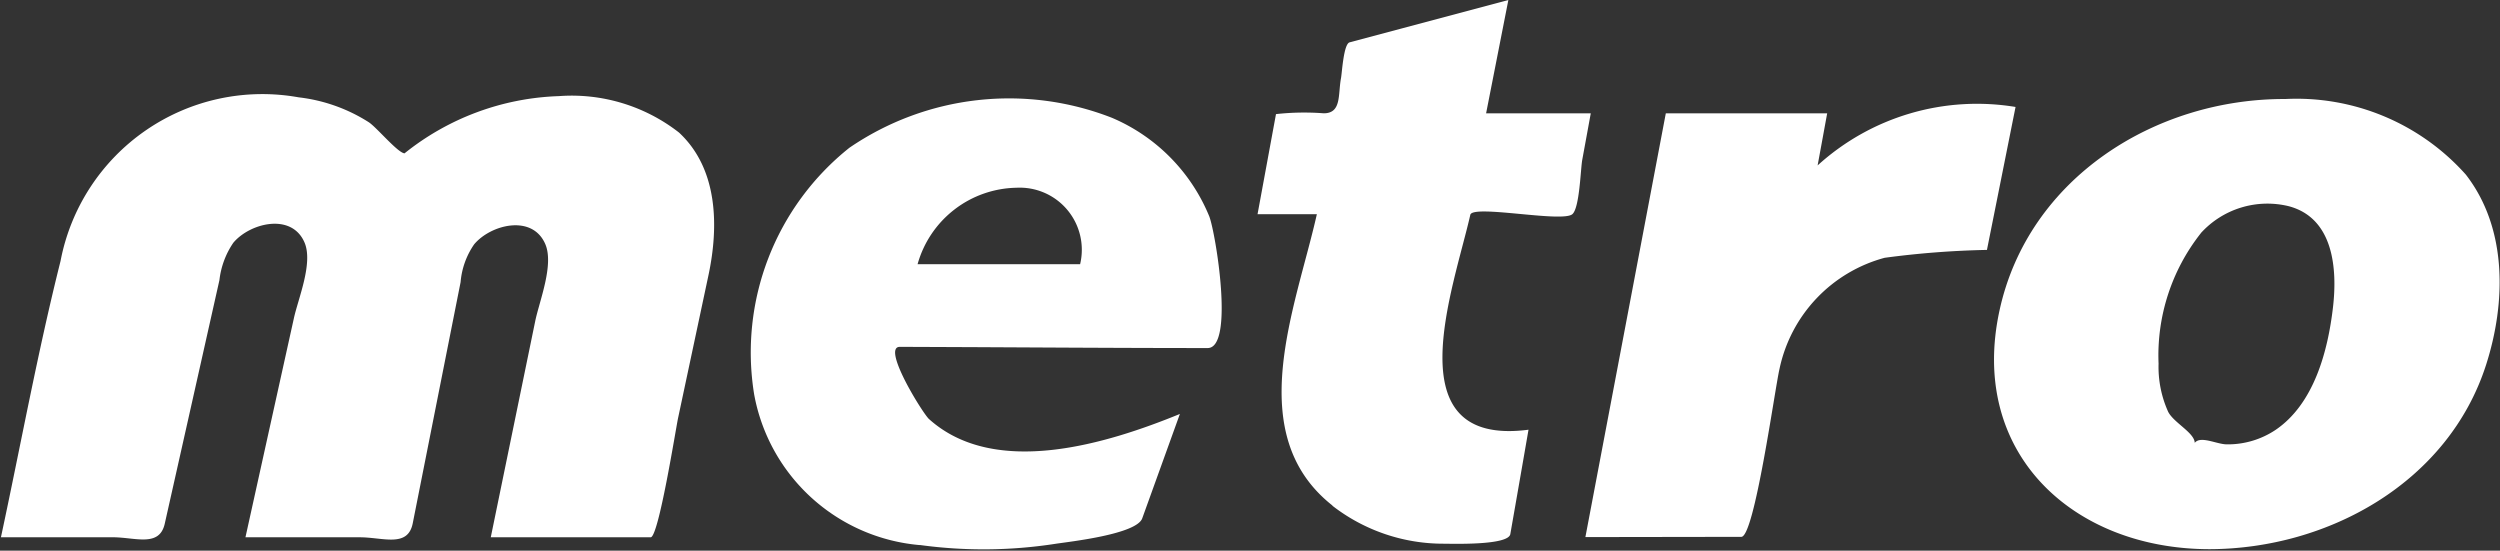 <svg xmlns="http://www.w3.org/2000/svg" width="83.12" height="18.309" viewBox="0 0 83.12 18.309">
  <rect x="0" y="0" width="83.12" height="18.309" fill="#333333" stroke="none"/>
  <g id="Metro_Inc._logo" transform="translate(-1.384 -3.36)">
    <path id="Path_102" data-name="Path 102" d="M1.414,3.36H84.466c.063,0,.03,7.26.03,7.767V21.492c0,.294-2,.132-2.277.132H1.533c-.24,0-.119-16.42-.119-18.264" transform="translate(0 0)" fill="none"/>
    <path id="Path_103" data-name="Path 103" d="M1.414,3.36H84.466c.063,0,.03,7.26.03,7.767V21.492c0,.294-2,.132-2.277.132H1.533c-.24,0-.119-16.42-.119-18.264" transform="translate(0 0)" fill="none"/>
    <path id="Path_104" data-name="Path 104" d="M156.835,25.69c-4.574,0-8.027-3.219-6.989-7.951.961-4.382,5.17-7.032,9.5-7.016a7.541,7.541,0,0,1,6,2.512c1.39,1.79,1.337,4.266.672,6.333-1.254,3.893-5.231,6.11-9.187,6.122m-.293-10.507a6.555,6.555,0,0,0-1.407,4.339,3.625,3.625,0,0,0,.319,1.6c.217.429,1.137.812.817,1.215.068-.541.74-.132,1.137-.132a2.856,2.856,0,0,0,1.616-.48c1.279-.867,1.738-2.616,1.908-4.06.152-1.282.029-2.984-1.472-3.379a2.989,2.989,0,0,0-2.918.894" transform="translate(-81.979 -4.071)" fill="#fff"/>
    <path id="Path_105" data-name="Path 105" d="M121.946,11.43h5.365q-.158.867-.318,1.733a7.878,7.878,0,0,1,6.581-1.944q-.475,2.377-.951,4.753a29.856,29.856,0,0,0-3.4.262,4.864,4.864,0,0,0-3.495,3.684c-.156.664-.833,5.594-1.271,5.594l-5.185.008,2.674-14.09" transform="translate(-65.177 -4.303)" fill="#fff"/>
    <path id="Path_106" data-name="Path 106" d="M97.394,20.171c-3.026-2.384-1.216-6.593-.522-9.69H94.9l.613-3.327A8.5,8.5,0,0,1,97.1,7.127c.6,0,.472-.626.575-1.171.035-.189.086-1.136.286-1.188l1.717-.458,3.561-.949-.74,3.767h3.48q-.141.772-.283,1.545c-.057.309-.087,1.606-.331,1.809-.345.287-3.312-.33-3.391.02-.557,2.458-2.558,7.729,1.935,7.145q-.3,1.735-.605,3.471c-.066.381-1.926.319-2.218.319a6.016,6.016,0,0,1-3.7-1.264" transform="translate(-51.705 0)" fill="#fff"/>
    <path id="Path_107" data-name="Path 107" d="M62.819,25.519a6.133,6.133,0,0,1-5.506-5.011,8.7,8.7,0,0,1,3.168-8.2,9.4,9.4,0,0,1,8.731-.994,6.058,6.058,0,0,1,3.232,3.274c.214.55.841,4.38-.053,4.38-2.912,0-5.824-.022-8.735-.034l-1.5-.006c-.614,0,.765,2.216.97,2.4,2.2,1.981,5.946.811,8.342-.169l-1.252,3.471c-.191.53-2.406.774-2.875.845a15.593,15.593,0,0,1-4.52.041m5.33-9.337a2.065,2.065,0,0,0-2.117-2.541,3.48,3.48,0,0,0-3.287,2.541h5.4" transform="translate(-30.855 -4.036)" fill="#fff"/>
    <path id="Path_108" data-name="Path 108" d="M9.583,25.134q.805-3.643,1.611-7.286c.144-.655.645-1.835.352-2.516-.432-1-1.822-.642-2.367.011a2.746,2.746,0,0,0-.461,1.239q-.908,4.05-1.818,8.1c-.178.794-.977.452-1.731.452H1.453c.657-3.058,1.22-6.152,1.982-9.185a6.831,6.831,0,0,1,7.916-5.442,5.511,5.511,0,0,1,2.331.827c.261.17.955,1.009,1.189,1.036A8.647,8.647,0,0,1,20,10.467,5.8,5.8,0,0,1,24,11.68c1.3,1.209,1.321,3.124.977,4.742l-1.011,4.751c-.075.352-.647,3.962-.911,3.962H17.739q.739-3.593,1.478-7.187c.137-.664.631-1.877.334-2.563-.433-1-1.815-.647-2.364.009a2.58,2.58,0,0,0-.451,1.257l-1.591,8.018c-.163.821-.987.466-1.759.466h-3.8" transform="translate(-0.038 -3.911)" fill="#fff"/>
  </g>
</svg>
